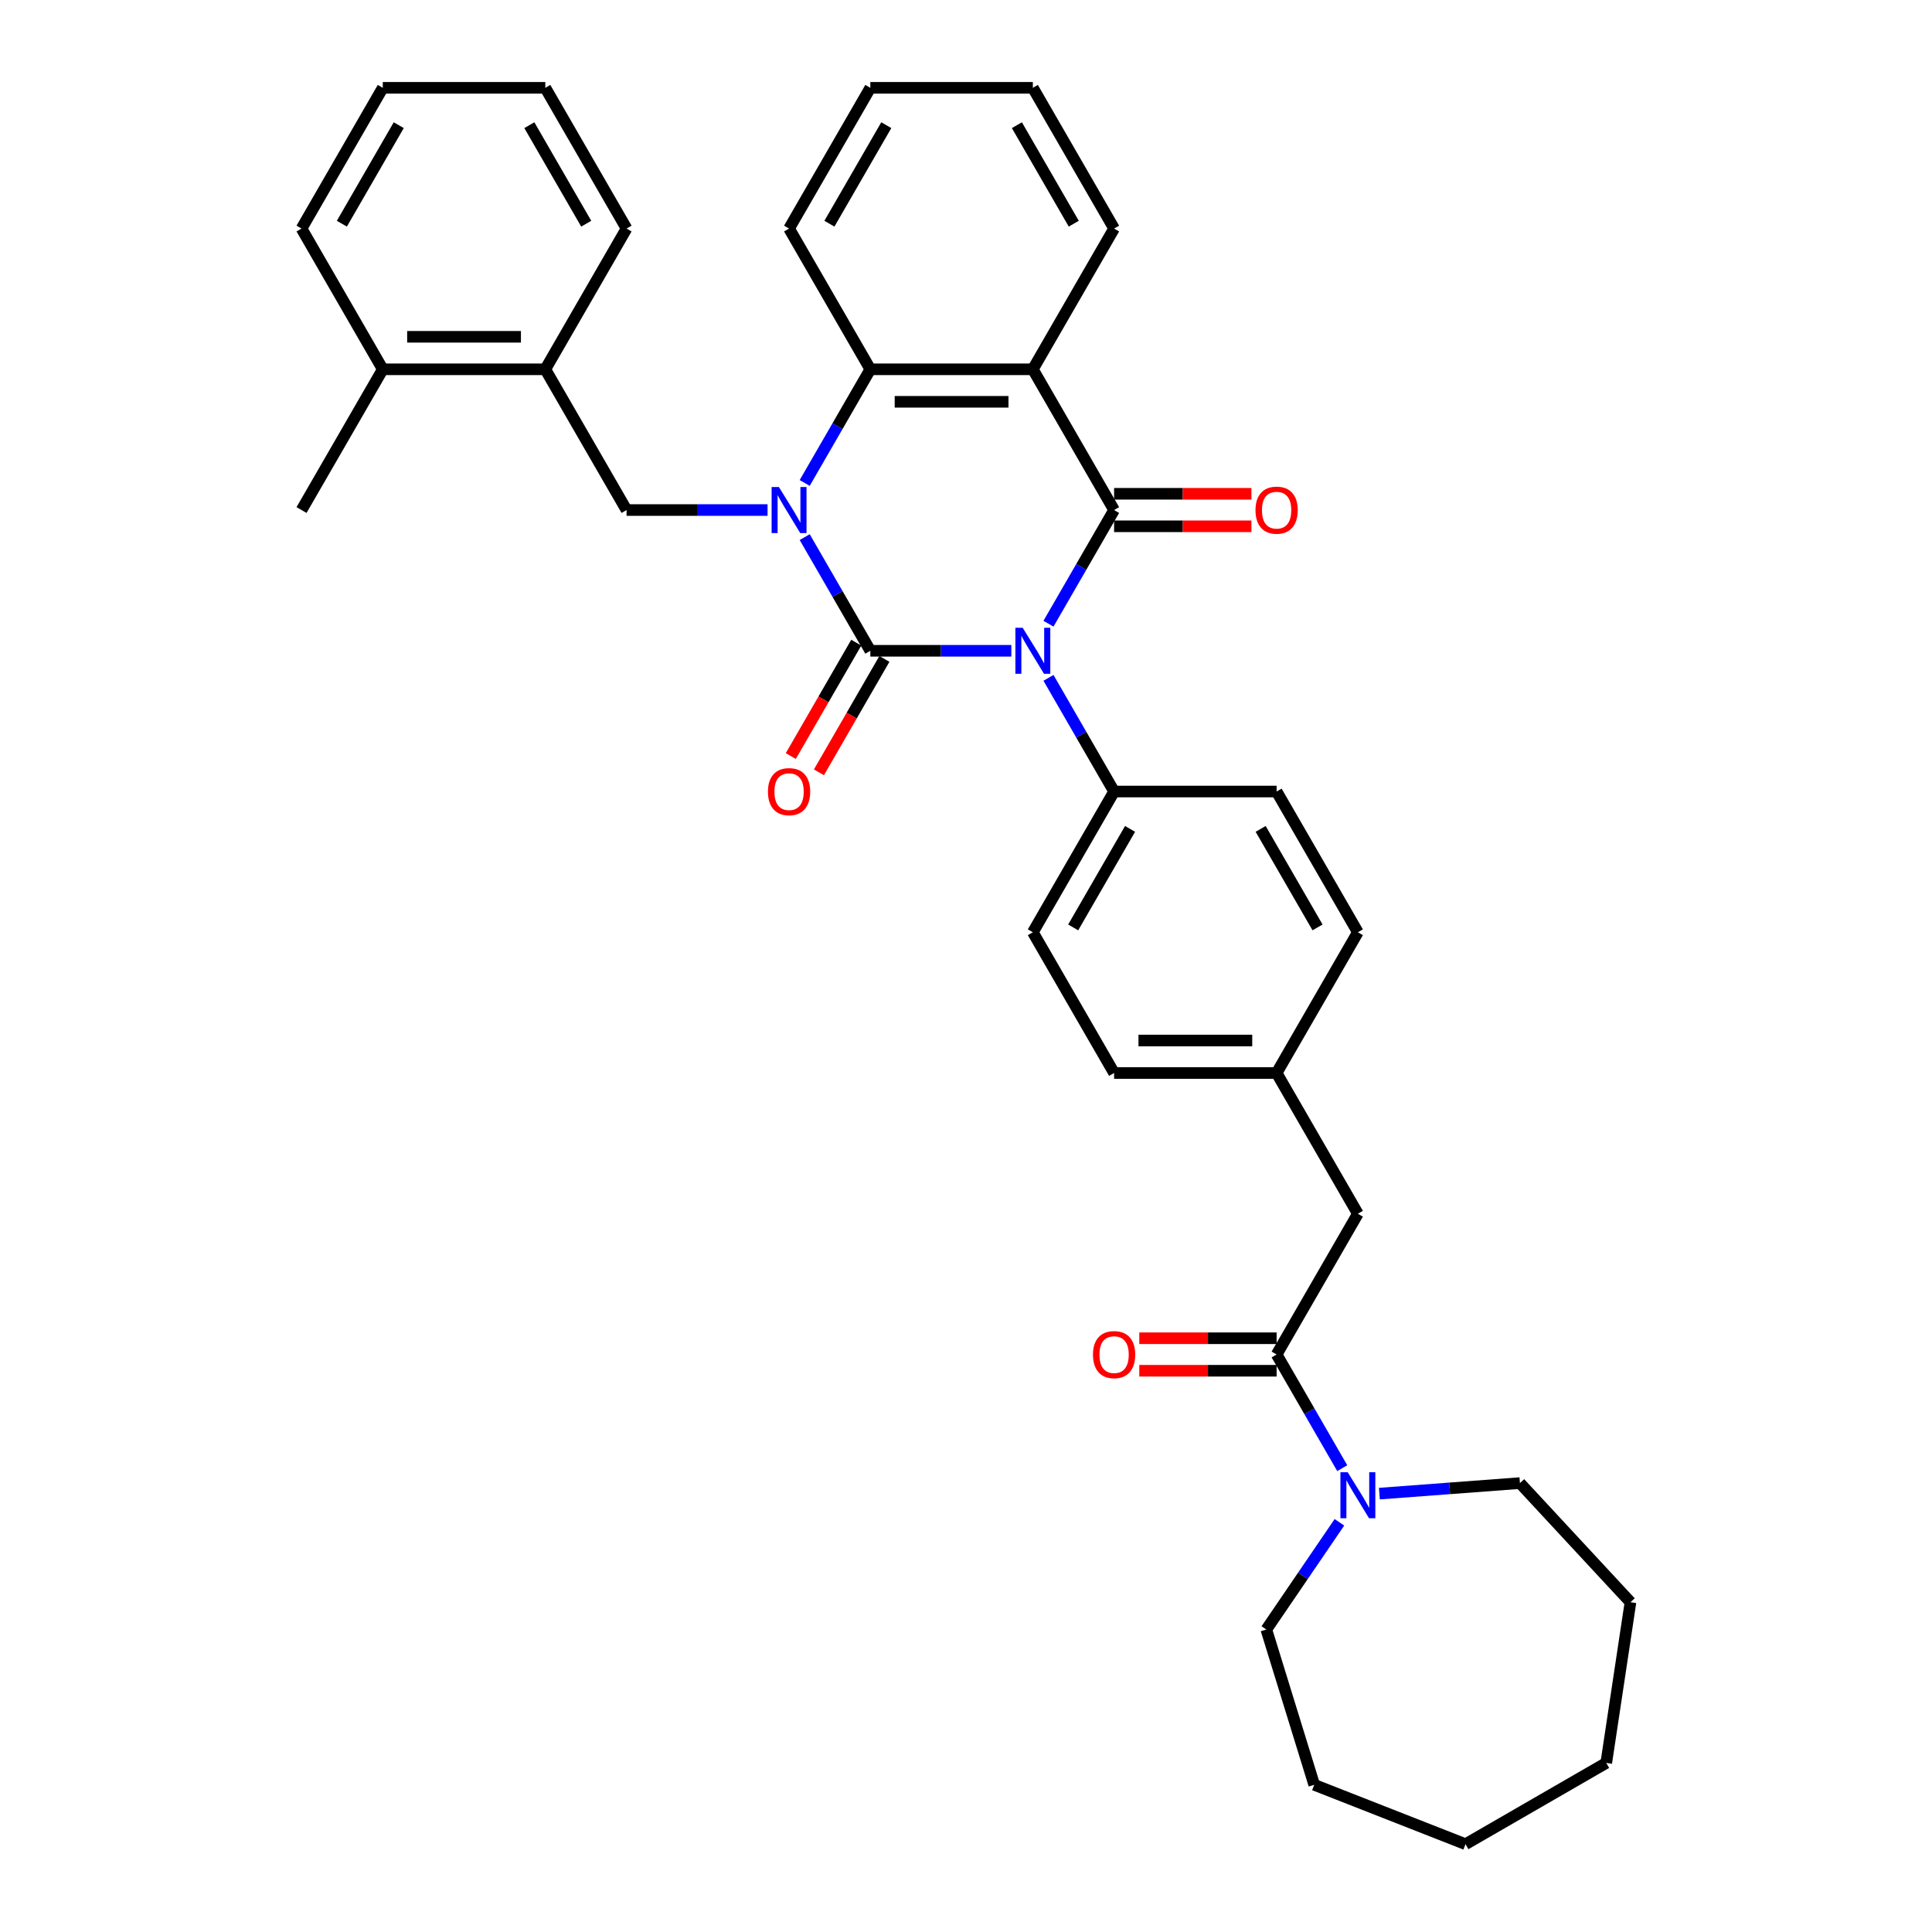<?xml version='1.0' encoding='iso-8859-1'?>
<svg version='1.1' baseProfile='full'
              xmlns='http://www.w3.org/2000/svg'
                      xmlns:rdkit='http://www.rdkit.org/xml'
                      xmlns:xlink='http://www.w3.org/1999/xlink'
                  xml:space='preserve'
width='1000px' height='1000px' viewBox='0 0 1000 1000'>
<!-- END OF HEADER -->
<rect style='opacity:1.0;fill:#FFFFFF;stroke:none' width='1000' height='1000' x='0' y='0'> </rect>
<path class='bond-0' d='M 523.461,336.846 L 486.971,336.846' style='fill:none;fill-rule:evenodd;stroke:#0000FF;stroke-width:6px;stroke-linecap:butt;stroke-linejoin:miter;stroke-opacity:1' />
<path class='bond-0' d='M 486.971,336.846 L 450.481,336.846' style='fill:none;fill-rule:evenodd;stroke:#000000;stroke-width:6px;stroke-linecap:butt;stroke-linejoin:miter;stroke-opacity:1' />
<path class='bond-2' d='M 542.689,322.832 L 559.673,293.415' style='fill:none;fill-rule:evenodd;stroke:#0000FF;stroke-width:6px;stroke-linecap:butt;stroke-linejoin:miter;stroke-opacity:1' />
<path class='bond-2' d='M 559.673,293.415 L 576.657,263.998' style='fill:none;fill-rule:evenodd;stroke:#000000;stroke-width:6px;stroke-linecap:butt;stroke-linejoin:miter;stroke-opacity:1' />
<path class='bond-8' d='M 542.689,350.86 L 559.673,380.277' style='fill:none;fill-rule:evenodd;stroke:#0000FF;stroke-width:6px;stroke-linecap:butt;stroke-linejoin:miter;stroke-opacity:1' />
<path class='bond-8' d='M 559.673,380.277 L 576.657,409.694' style='fill:none;fill-rule:evenodd;stroke:#000000;stroke-width:6px;stroke-linecap:butt;stroke-linejoin:miter;stroke-opacity:1' />
<path class='bond-1' d='M 450.481,336.846 L 433.497,307.429' style='fill:none;fill-rule:evenodd;stroke:#000000;stroke-width:6px;stroke-linecap:butt;stroke-linejoin:miter;stroke-opacity:1' />
<path class='bond-1' d='M 433.497,307.429 L 416.513,278.012' style='fill:none;fill-rule:evenodd;stroke:#0000FF;stroke-width:6px;stroke-linecap:butt;stroke-linejoin:miter;stroke-opacity:1' />
<path class='bond-9' d='M 443.196,332.64 L 426.251,361.99' style='fill:none;fill-rule:evenodd;stroke:#000000;stroke-width:6px;stroke-linecap:butt;stroke-linejoin:miter;stroke-opacity:1' />
<path class='bond-9' d='M 426.251,361.99 L 409.306,391.339' style='fill:none;fill-rule:evenodd;stroke:#FF0000;stroke-width:6px;stroke-linecap:butt;stroke-linejoin:miter;stroke-opacity:1' />
<path class='bond-9' d='M 457.766,341.052 L 440.821,370.401' style='fill:none;fill-rule:evenodd;stroke:#000000;stroke-width:6px;stroke-linecap:butt;stroke-linejoin:miter;stroke-opacity:1' />
<path class='bond-9' d='M 440.821,370.401 L 423.876,399.751' style='fill:none;fill-rule:evenodd;stroke:#FF0000;stroke-width:6px;stroke-linecap:butt;stroke-linejoin:miter;stroke-opacity:1' />
<path class='bond-5' d='M 397.285,263.998 L 360.795,263.998' style='fill:none;fill-rule:evenodd;stroke:#0000FF;stroke-width:6px;stroke-linecap:butt;stroke-linejoin:miter;stroke-opacity:1' />
<path class='bond-5' d='M 360.795,263.998 L 324.305,263.998' style='fill:none;fill-rule:evenodd;stroke:#000000;stroke-width:6px;stroke-linecap:butt;stroke-linejoin:miter;stroke-opacity:1' />
<path class='bond-36' d='M 416.513,249.984 L 433.497,220.567' style='fill:none;fill-rule:evenodd;stroke:#0000FF;stroke-width:6px;stroke-linecap:butt;stroke-linejoin:miter;stroke-opacity:1' />
<path class='bond-36' d='M 433.497,220.567 L 450.481,191.15' style='fill:none;fill-rule:evenodd;stroke:#000000;stroke-width:6px;stroke-linecap:butt;stroke-linejoin:miter;stroke-opacity:1' />
<path class='bond-3' d='M 576.657,263.998 L 534.598,191.15' style='fill:none;fill-rule:evenodd;stroke:#000000;stroke-width:6px;stroke-linecap:butt;stroke-linejoin:miter;stroke-opacity:1' />
<path class='bond-11' d='M 576.657,272.41 L 612.197,272.41' style='fill:none;fill-rule:evenodd;stroke:#000000;stroke-width:6px;stroke-linecap:butt;stroke-linejoin:miter;stroke-opacity:1' />
<path class='bond-11' d='M 612.197,272.41 L 647.736,272.41' style='fill:none;fill-rule:evenodd;stroke:#FF0000;stroke-width:6px;stroke-linecap:butt;stroke-linejoin:miter;stroke-opacity:1' />
<path class='bond-11' d='M 576.657,255.586 L 612.197,255.586' style='fill:none;fill-rule:evenodd;stroke:#000000;stroke-width:6px;stroke-linecap:butt;stroke-linejoin:miter;stroke-opacity:1' />
<path class='bond-11' d='M 612.197,255.586 L 647.736,255.586' style='fill:none;fill-rule:evenodd;stroke:#FF0000;stroke-width:6px;stroke-linecap:butt;stroke-linejoin:miter;stroke-opacity:1' />
<path class='bond-4' d='M 534.598,191.15 L 450.481,191.15' style='fill:none;fill-rule:evenodd;stroke:#000000;stroke-width:6px;stroke-linecap:butt;stroke-linejoin:miter;stroke-opacity:1' />
<path class='bond-4' d='M 521.981,207.974 L 463.099,207.974' style='fill:none;fill-rule:evenodd;stroke:#000000;stroke-width:6px;stroke-linecap:butt;stroke-linejoin:miter;stroke-opacity:1' />
<path class='bond-18' d='M 534.598,191.15 L 576.657,118.302' style='fill:none;fill-rule:evenodd;stroke:#000000;stroke-width:6px;stroke-linecap:butt;stroke-linejoin:miter;stroke-opacity:1' />
<path class='bond-21' d='M 450.481,191.15 L 408.422,118.302' style='fill:none;fill-rule:evenodd;stroke:#000000;stroke-width:6px;stroke-linecap:butt;stroke-linejoin:miter;stroke-opacity:1' />
<path class='bond-10' d='M 324.305,263.998 L 282.246,191.15' style='fill:none;fill-rule:evenodd;stroke:#000000;stroke-width:6px;stroke-linecap:butt;stroke-linejoin:miter;stroke-opacity:1' />
<path class='bond-6' d='M 660.775,701.085 L 702.833,628.237' style='fill:none;fill-rule:evenodd;stroke:#000000;stroke-width:6px;stroke-linecap:butt;stroke-linejoin:miter;stroke-opacity:1' />
<path class='bond-7' d='M 660.775,701.085 L 677.758,730.502' style='fill:none;fill-rule:evenodd;stroke:#000000;stroke-width:6px;stroke-linecap:butt;stroke-linejoin:miter;stroke-opacity:1' />
<path class='bond-7' d='M 677.758,730.502 L 694.742,759.919' style='fill:none;fill-rule:evenodd;stroke:#0000FF;stroke-width:6px;stroke-linecap:butt;stroke-linejoin:miter;stroke-opacity:1' />
<path class='bond-13' d='M 660.775,692.673 L 625.235,692.673' style='fill:none;fill-rule:evenodd;stroke:#000000;stroke-width:6px;stroke-linecap:butt;stroke-linejoin:miter;stroke-opacity:1' />
<path class='bond-13' d='M 625.235,692.673 L 589.695,692.673' style='fill:none;fill-rule:evenodd;stroke:#FF0000;stroke-width:6px;stroke-linecap:butt;stroke-linejoin:miter;stroke-opacity:1' />
<path class='bond-13' d='M 660.775,709.497 L 625.235,709.497' style='fill:none;fill-rule:evenodd;stroke:#000000;stroke-width:6px;stroke-linecap:butt;stroke-linejoin:miter;stroke-opacity:1' />
<path class='bond-13' d='M 625.235,709.497 L 589.695,709.497' style='fill:none;fill-rule:evenodd;stroke:#FF0000;stroke-width:6px;stroke-linecap:butt;stroke-linejoin:miter;stroke-opacity:1' />
<path class='bond-22' d='M 713.97,773.098 L 750.343,770.372' style='fill:none;fill-rule:evenodd;stroke:#0000FF;stroke-width:6px;stroke-linecap:butt;stroke-linejoin:miter;stroke-opacity:1' />
<path class='bond-22' d='M 750.343,770.372 L 786.715,767.646' style='fill:none;fill-rule:evenodd;stroke:#000000;stroke-width:6px;stroke-linecap:butt;stroke-linejoin:miter;stroke-opacity:1' />
<path class='bond-23' d='M 693.279,787.947 L 674.363,815.69' style='fill:none;fill-rule:evenodd;stroke:#0000FF;stroke-width:6px;stroke-linecap:butt;stroke-linejoin:miter;stroke-opacity:1' />
<path class='bond-23' d='M 674.363,815.69 L 655.448,843.434' style='fill:none;fill-rule:evenodd;stroke:#000000;stroke-width:6px;stroke-linecap:butt;stroke-linejoin:miter;stroke-opacity:1' />
<path class='bond-15' d='M 576.657,409.694 L 534.598,482.541' style='fill:none;fill-rule:evenodd;stroke:#000000;stroke-width:6px;stroke-linecap:butt;stroke-linejoin:miter;stroke-opacity:1' />
<path class='bond-15' d='M 584.918,429.032 L 555.477,480.026' style='fill:none;fill-rule:evenodd;stroke:#000000;stroke-width:6px;stroke-linecap:butt;stroke-linejoin:miter;stroke-opacity:1' />
<path class='bond-16' d='M 576.657,409.694 L 660.775,409.694' style='fill:none;fill-rule:evenodd;stroke:#000000;stroke-width:6px;stroke-linecap:butt;stroke-linejoin:miter;stroke-opacity:1' />
<path class='bond-14' d='M 282.246,191.15 L 198.129,191.15' style='fill:none;fill-rule:evenodd;stroke:#000000;stroke-width:6px;stroke-linecap:butt;stroke-linejoin:miter;stroke-opacity:1' />
<path class='bond-14' d='M 269.629,174.327 L 210.746,174.327' style='fill:none;fill-rule:evenodd;stroke:#000000;stroke-width:6px;stroke-linecap:butt;stroke-linejoin:miter;stroke-opacity:1' />
<path class='bond-24' d='M 282.246,191.15 L 324.305,118.302' style='fill:none;fill-rule:evenodd;stroke:#000000;stroke-width:6px;stroke-linecap:butt;stroke-linejoin:miter;stroke-opacity:1' />
<path class='bond-12' d='M 702.833,628.237 L 660.775,555.389' style='fill:none;fill-rule:evenodd;stroke:#000000;stroke-width:6px;stroke-linecap:butt;stroke-linejoin:miter;stroke-opacity:1' />
<path class='bond-25' d='M 198.129,191.15 L 156.07,263.998' style='fill:none;fill-rule:evenodd;stroke:#000000;stroke-width:6px;stroke-linecap:butt;stroke-linejoin:miter;stroke-opacity:1' />
<path class='bond-26' d='M 198.129,191.15 L 156.07,118.302' style='fill:none;fill-rule:evenodd;stroke:#000000;stroke-width:6px;stroke-linecap:butt;stroke-linejoin:miter;stroke-opacity:1' />
<path class='bond-20' d='M 534.598,482.541 L 576.657,555.389' style='fill:none;fill-rule:evenodd;stroke:#000000;stroke-width:6px;stroke-linecap:butt;stroke-linejoin:miter;stroke-opacity:1' />
<path class='bond-19' d='M 660.775,409.694 L 702.833,482.541' style='fill:none;fill-rule:evenodd;stroke:#000000;stroke-width:6px;stroke-linecap:butt;stroke-linejoin:miter;stroke-opacity:1' />
<path class='bond-19' d='M 652.514,429.032 L 681.955,480.026' style='fill:none;fill-rule:evenodd;stroke:#000000;stroke-width:6px;stroke-linecap:butt;stroke-linejoin:miter;stroke-opacity:1' />
<path class='bond-17' d='M 660.775,555.389 L 702.833,482.541' style='fill:none;fill-rule:evenodd;stroke:#000000;stroke-width:6px;stroke-linecap:butt;stroke-linejoin:miter;stroke-opacity:1' />
<path class='bond-35' d='M 660.775,555.389 L 576.657,555.389' style='fill:none;fill-rule:evenodd;stroke:#000000;stroke-width:6px;stroke-linecap:butt;stroke-linejoin:miter;stroke-opacity:1' />
<path class='bond-35' d='M 648.157,538.566 L 589.275,538.566' style='fill:none;fill-rule:evenodd;stroke:#000000;stroke-width:6px;stroke-linecap:butt;stroke-linejoin:miter;stroke-opacity:1' />
<path class='bond-27' d='M 576.657,118.302 L 534.598,45.455' style='fill:none;fill-rule:evenodd;stroke:#000000;stroke-width:6px;stroke-linecap:butt;stroke-linejoin:miter;stroke-opacity:1' />
<path class='bond-27' d='M 555.779,115.787 L 526.338,64.793' style='fill:none;fill-rule:evenodd;stroke:#000000;stroke-width:6px;stroke-linecap:butt;stroke-linejoin:miter;stroke-opacity:1' />
<path class='bond-37' d='M 408.422,118.302 L 450.481,45.455' style='fill:none;fill-rule:evenodd;stroke:#000000;stroke-width:6px;stroke-linecap:butt;stroke-linejoin:miter;stroke-opacity:1' />
<path class='bond-37' d='M 429.301,115.787 L 458.742,64.793' style='fill:none;fill-rule:evenodd;stroke:#000000;stroke-width:6px;stroke-linecap:butt;stroke-linejoin:miter;stroke-opacity:1' />
<path class='bond-30' d='M 786.715,767.646 L 843.93,829.309' style='fill:none;fill-rule:evenodd;stroke:#000000;stroke-width:6px;stroke-linecap:butt;stroke-linejoin:miter;stroke-opacity:1' />
<path class='bond-29' d='M 655.448,843.434 L 680.242,923.814' style='fill:none;fill-rule:evenodd;stroke:#000000;stroke-width:6px;stroke-linecap:butt;stroke-linejoin:miter;stroke-opacity:1' />
<path class='bond-31' d='M 324.305,118.302 L 282.246,45.455' style='fill:none;fill-rule:evenodd;stroke:#000000;stroke-width:6px;stroke-linecap:butt;stroke-linejoin:miter;stroke-opacity:1' />
<path class='bond-31' d='M 303.427,115.787 L 273.986,64.793' style='fill:none;fill-rule:evenodd;stroke:#000000;stroke-width:6px;stroke-linecap:butt;stroke-linejoin:miter;stroke-opacity:1' />
<path class='bond-38' d='M 156.07,118.302 L 198.129,45.455' style='fill:none;fill-rule:evenodd;stroke:#000000;stroke-width:6px;stroke-linecap:butt;stroke-linejoin:miter;stroke-opacity:1' />
<path class='bond-38' d='M 176.949,115.787 L 206.39,64.793' style='fill:none;fill-rule:evenodd;stroke:#000000;stroke-width:6px;stroke-linecap:butt;stroke-linejoin:miter;stroke-opacity:1' />
<path class='bond-28' d='M 534.598,45.455 L 450.481,45.455' style='fill:none;fill-rule:evenodd;stroke:#000000;stroke-width:6px;stroke-linecap:butt;stroke-linejoin:miter;stroke-opacity:1' />
<path class='bond-33' d='M 680.242,923.814 L 758.545,954.545' style='fill:none;fill-rule:evenodd;stroke:#000000;stroke-width:6px;stroke-linecap:butt;stroke-linejoin:miter;stroke-opacity:1' />
<path class='bond-34' d='M 843.93,829.309 L 831.393,912.487' style='fill:none;fill-rule:evenodd;stroke:#000000;stroke-width:6px;stroke-linecap:butt;stroke-linejoin:miter;stroke-opacity:1' />
<path class='bond-32' d='M 282.246,45.455 L 198.129,45.455' style='fill:none;fill-rule:evenodd;stroke:#000000;stroke-width:6px;stroke-linecap:butt;stroke-linejoin:miter;stroke-opacity:1' />
<path class='bond-39' d='M 758.545,954.545 L 831.393,912.487' style='fill:none;fill-rule:evenodd;stroke:#000000;stroke-width:6px;stroke-linecap:butt;stroke-linejoin:miter;stroke-opacity:1' />
<path  class='atom-0' d='M 529.333 324.935
L 537.139 337.552
Q 537.913 338.797, 539.158 341.052
Q 540.403 343.306, 540.47 343.441
L 540.47 324.935
L 543.633 324.935
L 543.633 348.757
L 540.369 348.757
L 531.991 334.962
Q 531.015 333.346, 529.972 331.496
Q 528.963 329.645, 528.66 329.073
L 528.66 348.757
L 525.564 348.757
L 525.564 324.935
L 529.333 324.935
' fill='#0000FF'/>
<path  class='atom-2' d='M 403.157 252.087
L 410.963 264.705
Q 411.737 265.949, 412.982 268.204
Q 414.226 270.458, 414.294 270.593
L 414.294 252.087
L 417.457 252.087
L 417.457 275.909
L 414.193 275.909
L 405.815 262.114
Q 404.839 260.499, 403.796 258.648
Q 402.787 256.798, 402.484 256.226
L 402.484 275.909
L 399.388 275.909
L 399.388 252.087
L 403.157 252.087
' fill='#0000FF'/>
<path  class='atom-8' d='M 697.568 762.022
L 705.374 774.639
Q 706.147 775.884, 707.392 778.138
Q 708.637 780.393, 708.705 780.527
L 708.705 762.022
L 711.867 762.022
L 711.867 785.844
L 708.604 785.844
L 700.226 772.048
Q 699.25 770.433, 698.207 768.583
Q 697.197 766.732, 696.895 766.16
L 696.895 785.844
L 693.799 785.844
L 693.799 762.022
L 697.568 762.022
' fill='#0000FF'/>
<path  class='atom-10' d='M 397.487 409.761
Q 397.487 404.041, 400.313 400.844
Q 403.14 397.648, 408.422 397.648
Q 413.705 397.648, 416.531 400.844
Q 419.358 404.041, 419.358 409.761
Q 419.358 415.548, 416.498 418.846
Q 413.638 422.109, 408.422 422.109
Q 403.173 422.109, 400.313 418.846
Q 397.487 415.582, 397.487 409.761
M 408.422 419.418
Q 412.056 419.418, 414.008 416.995
Q 415.993 414.539, 415.993 409.761
Q 415.993 405.084, 414.008 402.729
Q 412.056 400.34, 408.422 400.34
Q 404.789 400.34, 402.803 402.695
Q 400.852 405.05, 400.852 409.761
Q 400.852 414.572, 402.803 416.995
Q 404.789 419.418, 408.422 419.418
' fill='#FF0000'/>
<path  class='atom-12' d='M 649.839 264.065
Q 649.839 258.345, 652.666 255.149
Q 655.492 251.952, 660.775 251.952
Q 666.057 251.952, 668.883 255.149
Q 671.71 258.345, 671.71 264.065
Q 671.71 269.853, 668.85 273.15
Q 665.99 276.414, 660.775 276.414
Q 655.526 276.414, 652.666 273.15
Q 649.839 269.886, 649.839 264.065
M 660.775 273.722
Q 664.408 273.722, 666.36 271.299
Q 668.345 268.843, 668.345 264.065
Q 668.345 259.388, 666.36 257.033
Q 664.408 254.644, 660.775 254.644
Q 657.141 254.644, 655.156 256.999
Q 653.204 259.355, 653.204 264.065
Q 653.204 268.877, 655.156 271.299
Q 657.141 273.722, 660.775 273.722
' fill='#FF0000'/>
<path  class='atom-14' d='M 565.722 701.152
Q 565.722 695.432, 568.548 692.236
Q 571.375 689.039, 576.657 689.039
Q 581.94 689.039, 584.766 692.236
Q 587.592 695.432, 587.592 701.152
Q 587.592 706.939, 584.732 710.237
Q 581.872 713.5, 576.657 713.5
Q 571.408 713.5, 568.548 710.237
Q 565.722 706.973, 565.722 701.152
M 576.657 710.809
Q 580.291 710.809, 582.243 708.386
Q 584.228 705.93, 584.228 701.152
Q 584.228 696.475, 582.243 694.12
Q 580.291 691.731, 576.657 691.731
Q 573.023 691.731, 571.038 694.086
Q 569.087 696.441, 569.087 701.152
Q 569.087 705.964, 571.038 708.386
Q 573.023 710.809, 576.657 710.809
' fill='#FF0000'/>
</svg>
